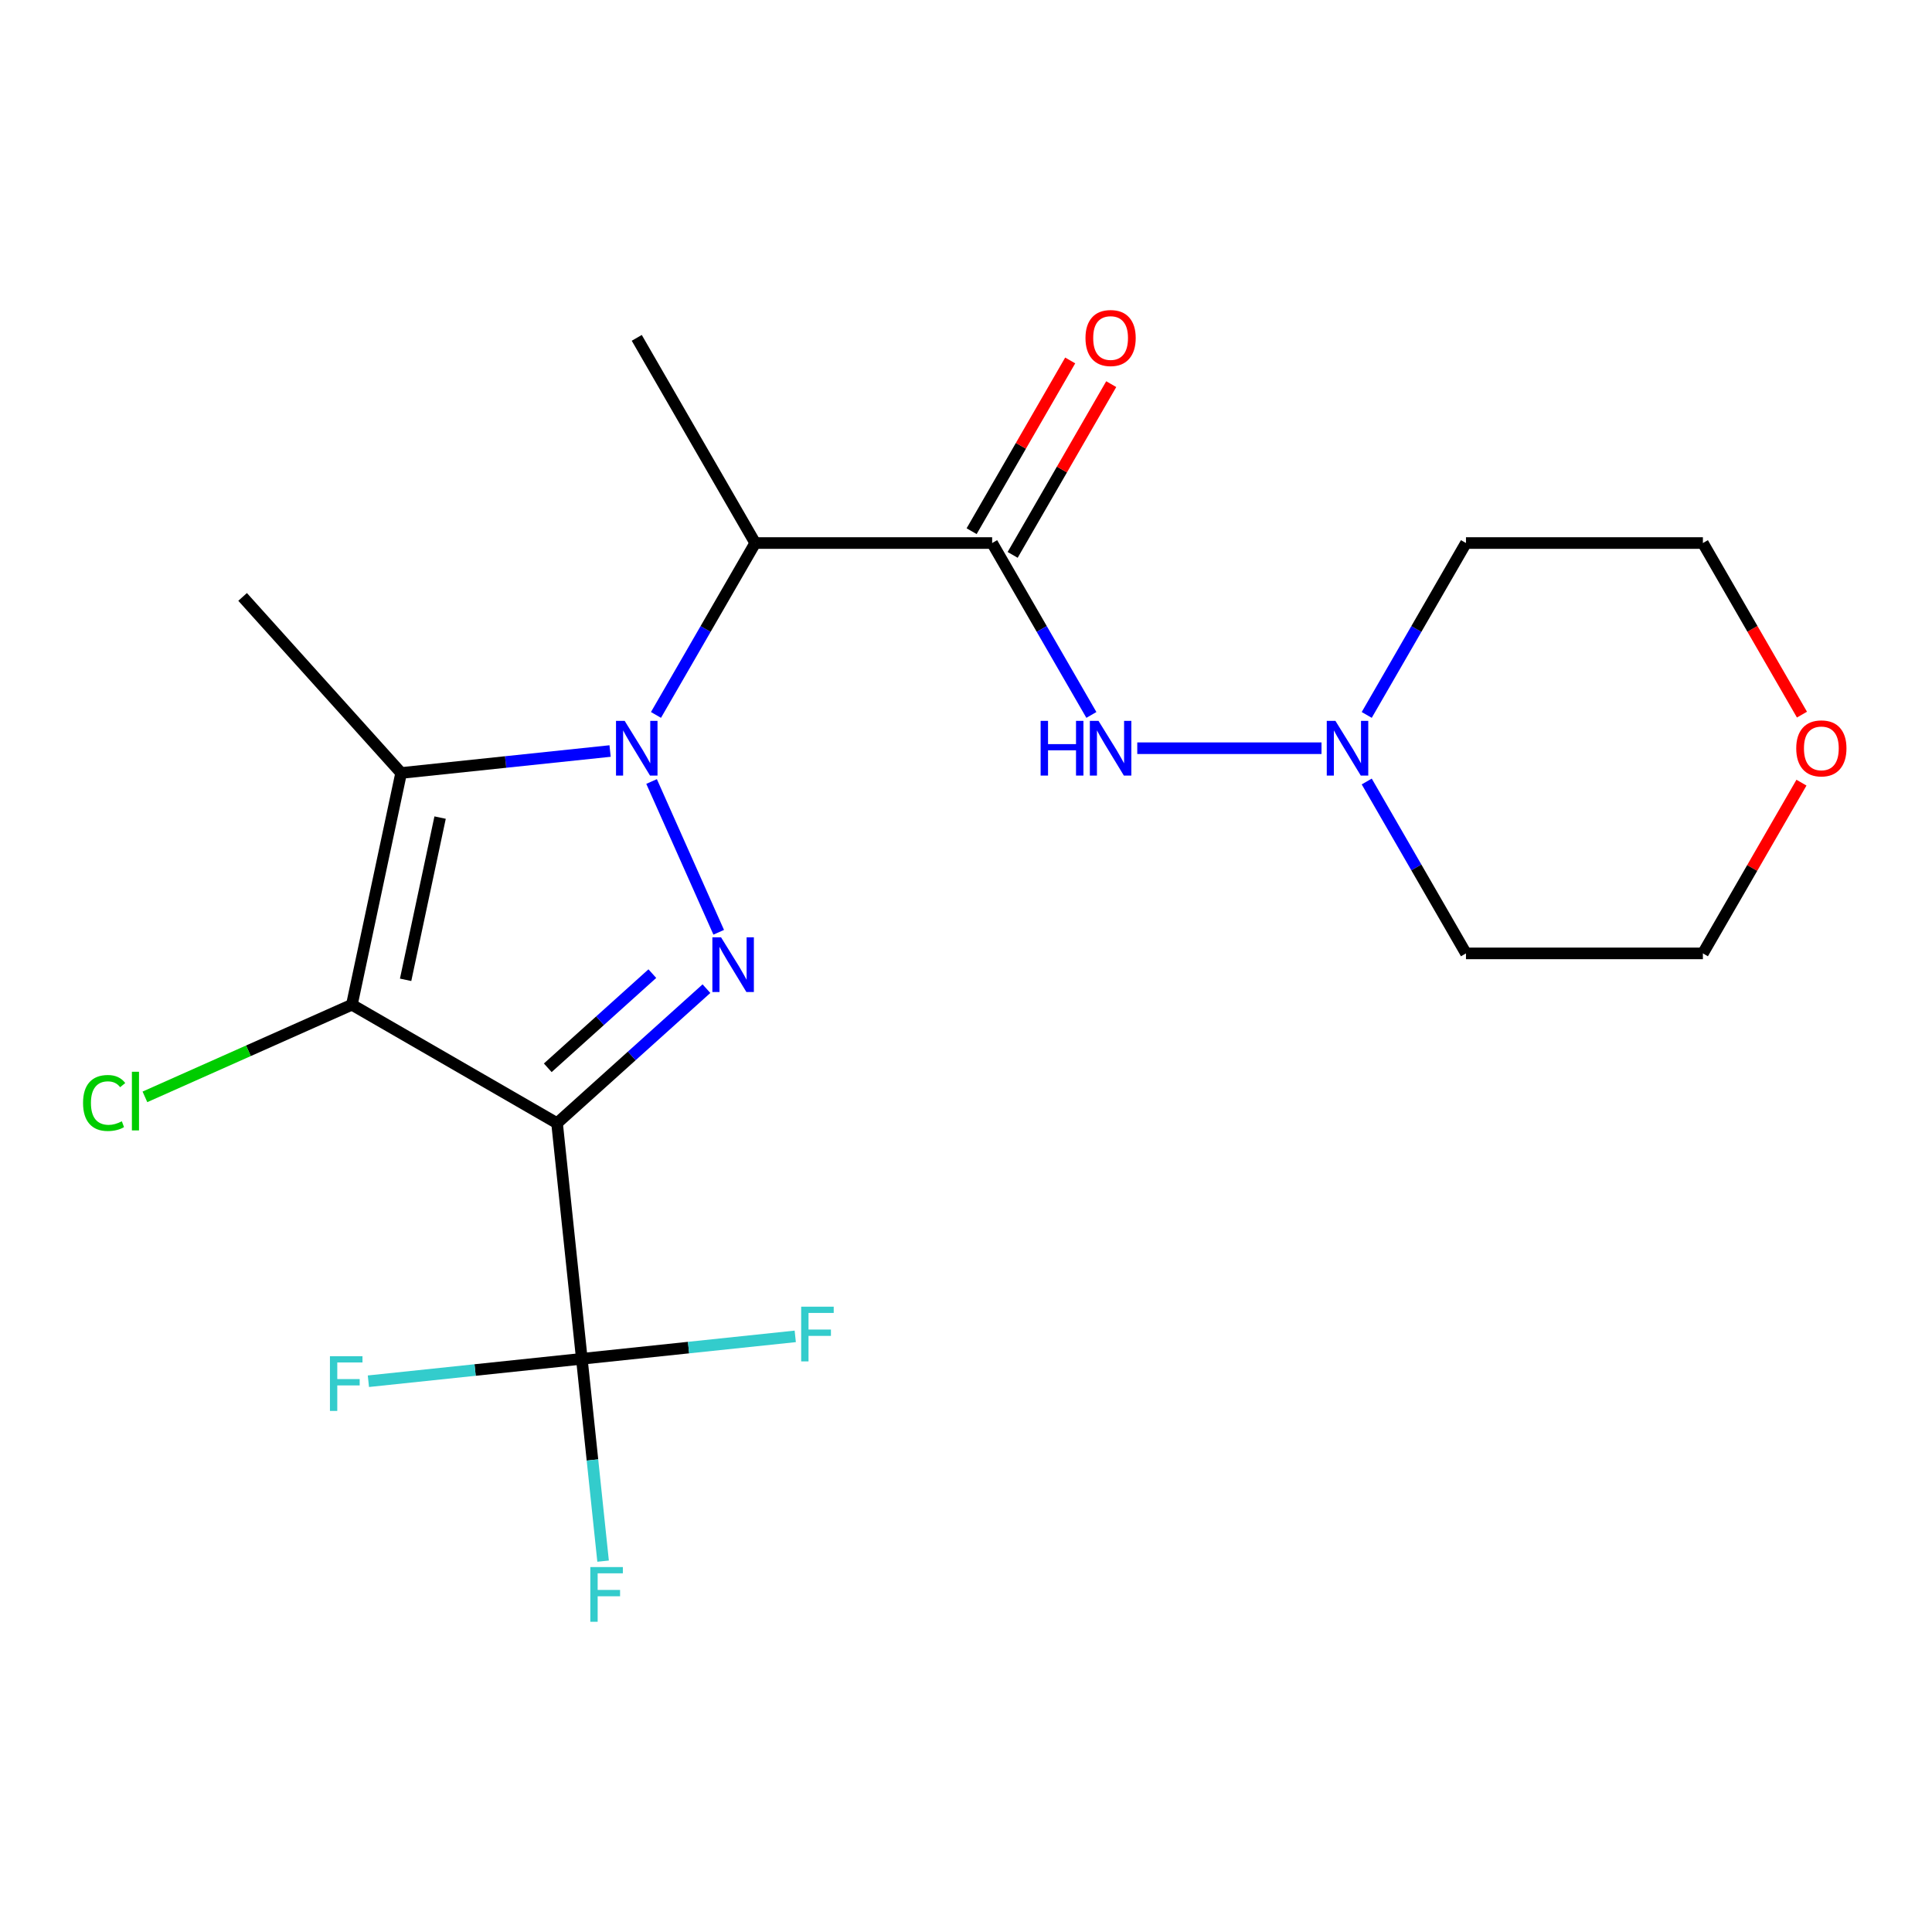 <?xml version='1.0' encoding='iso-8859-1'?>
<svg version='1.1' baseProfile='full'
              xmlns='http://www.w3.org/2000/svg'
                      xmlns:rdkit='http://www.rdkit.org/xml'
                      xmlns:xlink='http://www.w3.org/1999/xlink'
                  xml:space='preserve'
width='1000px' height='1000px' viewBox='0 0 1000 1000'>
<!-- END OF HEADER -->
<rect style='opacity:1.0;fill:#FFFFFF;stroke:none' width='1000' height='1000' x='0' y='0'> </rect>
<path class='bond-1' d='M 337.256,404.501 L 372.004,482.547' style='fill:none;fill-rule:evenodd;stroke:#0000FF;stroke-width:6px;stroke-linecap:butt;stroke-linejoin:miter;stroke-opacity:1' />
<path class='bond-3' d='M 315.781,388.726 L 261.705,394.41' style='fill:none;fill-rule:evenodd;stroke:#0000FF;stroke-width:6px;stroke-linecap:butt;stroke-linejoin:miter;stroke-opacity:1' />
<path class='bond-3' d='M 261.705,394.41 L 207.63,400.093' style='fill:none;fill-rule:evenodd;stroke:#000000;stroke-width:6px;stroke-linecap:butt;stroke-linejoin:miter;stroke-opacity:1' />
<path class='bond-4' d='M 339.532,370.049 L 365.216,325.563' style='fill:none;fill-rule:evenodd;stroke:#0000FF;stroke-width:6px;stroke-linecap:butt;stroke-linejoin:miter;stroke-opacity:1' />
<path class='bond-4' d='M 365.216,325.563 L 390.901,281.076' style='fill:none;fill-rule:evenodd;stroke:#000000;stroke-width:6px;stroke-linecap:butt;stroke-linejoin:miter;stroke-opacity:1' />
<path class='bond-0' d='M 288.333,581.356 L 326.996,546.544' style='fill:none;fill-rule:evenodd;stroke:#000000;stroke-width:6px;stroke-linecap:butt;stroke-linejoin:miter;stroke-opacity:1' />
<path class='bond-0' d='M 326.996,546.544 L 365.658,511.732' style='fill:none;fill-rule:evenodd;stroke:#0000FF;stroke-width:6px;stroke-linecap:butt;stroke-linejoin:miter;stroke-opacity:1' />
<path class='bond-0' d='M 283.521,552.686 L 310.585,528.318' style='fill:none;fill-rule:evenodd;stroke:#000000;stroke-width:6px;stroke-linecap:butt;stroke-linejoin:miter;stroke-opacity:1' />
<path class='bond-0' d='M 310.585,528.318 L 337.649,503.95' style='fill:none;fill-rule:evenodd;stroke:#0000FF;stroke-width:6px;stroke-linecap:butt;stroke-linejoin:miter;stroke-opacity:1' />
<path class='bond-6' d='M 288.333,581.356 L 301.151,703.312' style='fill:none;fill-rule:evenodd;stroke:#000000;stroke-width:6px;stroke-linecap:butt;stroke-linejoin:miter;stroke-opacity:1' />
<path class='bond-21' d='M 288.333,581.356 L 182.134,520.042' style='fill:none;fill-rule:evenodd;stroke:#000000;stroke-width:6px;stroke-linecap:butt;stroke-linejoin:miter;stroke-opacity:1' />
<path class='bond-2' d='M 182.134,520.042 L 207.63,400.093' style='fill:none;fill-rule:evenodd;stroke:#000000;stroke-width:6px;stroke-linecap:butt;stroke-linejoin:miter;stroke-opacity:1' />
<path class='bond-2' d='M 209.948,507.149 L 227.795,423.185' style='fill:none;fill-rule:evenodd;stroke:#000000;stroke-width:6px;stroke-linecap:butt;stroke-linejoin:miter;stroke-opacity:1' />
<path class='bond-10' d='M 182.134,520.042 L 128.574,543.888' style='fill:none;fill-rule:evenodd;stroke:#000000;stroke-width:6px;stroke-linecap:butt;stroke-linejoin:miter;stroke-opacity:1' />
<path class='bond-10' d='M 128.574,543.888 L 75.013,567.735' style='fill:none;fill-rule:evenodd;stroke:#00CC00;stroke-width:6px;stroke-linecap:butt;stroke-linejoin:miter;stroke-opacity:1' />
<path class='bond-15' d='M 207.63,400.093 L 125.576,308.963' style='fill:none;fill-rule:evenodd;stroke:#000000;stroke-width:6px;stroke-linecap:butt;stroke-linejoin:miter;stroke-opacity:1' />
<path class='bond-5' d='M 390.901,281.076 L 513.529,281.076' style='fill:none;fill-rule:evenodd;stroke:#000000;stroke-width:6px;stroke-linecap:butt;stroke-linejoin:miter;stroke-opacity:1' />
<path class='bond-18' d='M 390.901,281.076 L 329.586,174.877' style='fill:none;fill-rule:evenodd;stroke:#000000;stroke-width:6px;stroke-linecap:butt;stroke-linejoin:miter;stroke-opacity:1' />
<path class='bond-7' d='M 513.529,281.076 L 539.213,325.563' style='fill:none;fill-rule:evenodd;stroke:#000000;stroke-width:6px;stroke-linecap:butt;stroke-linejoin:miter;stroke-opacity:1' />
<path class='bond-7' d='M 539.213,325.563 L 564.898,370.049' style='fill:none;fill-rule:evenodd;stroke:#0000FF;stroke-width:6px;stroke-linecap:butt;stroke-linejoin:miter;stroke-opacity:1' />
<path class='bond-9' d='M 524.149,287.207 L 549.66,243.02' style='fill:none;fill-rule:evenodd;stroke:#000000;stroke-width:6px;stroke-linecap:butt;stroke-linejoin:miter;stroke-opacity:1' />
<path class='bond-9' d='M 549.66,243.02 L 575.171,198.834' style='fill:none;fill-rule:evenodd;stroke:#FF0000;stroke-width:6px;stroke-linecap:butt;stroke-linejoin:miter;stroke-opacity:1' />
<path class='bond-9' d='M 502.909,274.944 L 528.42,230.758' style='fill:none;fill-rule:evenodd;stroke:#000000;stroke-width:6px;stroke-linecap:butt;stroke-linejoin:miter;stroke-opacity:1' />
<path class='bond-9' d='M 528.42,230.758 L 553.931,186.571' style='fill:none;fill-rule:evenodd;stroke:#FF0000;stroke-width:6px;stroke-linecap:butt;stroke-linejoin:miter;stroke-opacity:1' />
<path class='bond-11' d='M 301.151,703.312 L 306.655,755.678' style='fill:none;fill-rule:evenodd;stroke:#000000;stroke-width:6px;stroke-linecap:butt;stroke-linejoin:miter;stroke-opacity:1' />
<path class='bond-11' d='M 306.655,755.678 L 312.159,808.043' style='fill:none;fill-rule:evenodd;stroke:#33CCCC;stroke-width:6px;stroke-linecap:butt;stroke-linejoin:miter;stroke-opacity:1' />
<path class='bond-12' d='M 301.151,703.312 L 245.916,709.118' style='fill:none;fill-rule:evenodd;stroke:#000000;stroke-width:6px;stroke-linecap:butt;stroke-linejoin:miter;stroke-opacity:1' />
<path class='bond-12' d='M 245.916,709.118 L 190.681,714.923' style='fill:none;fill-rule:evenodd;stroke:#33CCCC;stroke-width:6px;stroke-linecap:butt;stroke-linejoin:miter;stroke-opacity:1' />
<path class='bond-13' d='M 301.151,703.312 L 356.387,697.507' style='fill:none;fill-rule:evenodd;stroke:#000000;stroke-width:6px;stroke-linecap:butt;stroke-linejoin:miter;stroke-opacity:1' />
<path class='bond-13' d='M 356.387,697.507 L 411.622,691.701' style='fill:none;fill-rule:evenodd;stroke:#33CCCC;stroke-width:6px;stroke-linecap:butt;stroke-linejoin:miter;stroke-opacity:1' />
<path class='bond-8' d='M 588.649,387.275 L 684.011,387.275' style='fill:none;fill-rule:evenodd;stroke:#0000FF;stroke-width:6px;stroke-linecap:butt;stroke-linejoin:miter;stroke-opacity:1' />
<path class='bond-16' d='M 707.417,370.049 L 733.101,325.563' style='fill:none;fill-rule:evenodd;stroke:#0000FF;stroke-width:6px;stroke-linecap:butt;stroke-linejoin:miter;stroke-opacity:1' />
<path class='bond-16' d='M 733.101,325.563 L 758.786,281.076' style='fill:none;fill-rule:evenodd;stroke:#000000;stroke-width:6px;stroke-linecap:butt;stroke-linejoin:miter;stroke-opacity:1' />
<path class='bond-17' d='M 707.417,404.501 L 733.101,448.987' style='fill:none;fill-rule:evenodd;stroke:#0000FF;stroke-width:6px;stroke-linecap:butt;stroke-linejoin:miter;stroke-opacity:1' />
<path class='bond-17' d='M 733.101,448.987 L 758.786,493.474' style='fill:none;fill-rule:evenodd;stroke:#000000;stroke-width:6px;stroke-linecap:butt;stroke-linejoin:miter;stroke-opacity:1' />
<path class='bond-14' d='M 932.436,405.101 L 906.925,449.287' style='fill:none;fill-rule:evenodd;stroke:#FF0000;stroke-width:6px;stroke-linecap:butt;stroke-linejoin:miter;stroke-opacity:1' />
<path class='bond-14' d='M 906.925,449.287 L 881.414,493.474' style='fill:none;fill-rule:evenodd;stroke:#000000;stroke-width:6px;stroke-linecap:butt;stroke-linejoin:miter;stroke-opacity:1' />
<path class='bond-22' d='M 932.69,369.889 L 907.052,325.483' style='fill:none;fill-rule:evenodd;stroke:#FF0000;stroke-width:6px;stroke-linecap:butt;stroke-linejoin:miter;stroke-opacity:1' />
<path class='bond-22' d='M 907.052,325.483 L 881.414,281.076' style='fill:none;fill-rule:evenodd;stroke:#000000;stroke-width:6px;stroke-linecap:butt;stroke-linejoin:miter;stroke-opacity:1' />
<path class='bond-19' d='M 758.786,281.076 L 881.414,281.076' style='fill:none;fill-rule:evenodd;stroke:#000000;stroke-width:6px;stroke-linecap:butt;stroke-linejoin:miter;stroke-opacity:1' />
<path class='bond-20' d='M 758.786,493.474 L 881.414,493.474' style='fill:none;fill-rule:evenodd;stroke:#000000;stroke-width:6px;stroke-linecap:butt;stroke-linejoin:miter;stroke-opacity:1' />
<path  class='atom-0' d='M 323.326 373.115
L 332.606 388.115
Q 333.526 389.595, 335.006 392.275
Q 336.486 394.955, 336.566 395.115
L 336.566 373.115
L 340.326 373.115
L 340.326 401.435
L 336.446 401.435
L 326.486 385.035
Q 325.326 383.115, 324.086 380.915
Q 322.886 378.715, 322.526 378.035
L 322.526 401.435
L 318.846 401.435
L 318.846 373.115
L 323.326 373.115
' fill='#0000FF'/>
<path  class='atom-2' d='M 373.204 485.142
L 382.484 500.142
Q 383.404 501.622, 384.884 504.302
Q 386.364 506.982, 386.444 507.142
L 386.444 485.142
L 390.204 485.142
L 390.204 513.462
L 386.324 513.462
L 376.364 497.062
Q 375.204 495.142, 373.964 492.942
Q 372.764 490.742, 372.404 490.062
L 372.404 513.462
L 368.724 513.462
L 368.724 485.142
L 373.204 485.142
' fill='#0000FF'/>
<path  class='atom-8' d='M 538.623 373.115
L 542.463 373.115
L 542.463 385.155
L 556.943 385.155
L 556.943 373.115
L 560.783 373.115
L 560.783 401.435
L 556.943 401.435
L 556.943 388.355
L 542.463 388.355
L 542.463 401.435
L 538.623 401.435
L 538.623 373.115
' fill='#0000FF'/>
<path  class='atom-8' d='M 568.583 373.115
L 577.863 388.115
Q 578.783 389.595, 580.263 392.275
Q 581.743 394.955, 581.823 395.115
L 581.823 373.115
L 585.583 373.115
L 585.583 401.435
L 581.703 401.435
L 571.743 385.035
Q 570.583 383.115, 569.343 380.915
Q 568.143 378.715, 567.783 378.035
L 567.783 401.435
L 564.103 401.435
L 564.103 373.115
L 568.583 373.115
' fill='#0000FF'/>
<path  class='atom-9' d='M 691.211 373.115
L 700.491 388.115
Q 701.411 389.595, 702.891 392.275
Q 704.371 394.955, 704.451 395.115
L 704.451 373.115
L 708.211 373.115
L 708.211 401.435
L 704.331 401.435
L 694.371 385.035
Q 693.211 383.115, 691.971 380.915
Q 690.771 378.715, 690.411 378.035
L 690.411 401.435
L 686.731 401.435
L 686.731 373.115
L 691.211 373.115
' fill='#0000FF'/>
<path  class='atom-10' d='M 561.843 174.957
Q 561.843 168.157, 565.203 164.357
Q 568.563 160.557, 574.843 160.557
Q 581.123 160.557, 584.483 164.357
Q 587.843 168.157, 587.843 174.957
Q 587.843 181.837, 584.443 185.757
Q 581.043 189.637, 574.843 189.637
Q 568.603 189.637, 565.203 185.757
Q 561.843 181.877, 561.843 174.957
M 574.843 186.437
Q 579.163 186.437, 581.483 183.557
Q 583.843 180.637, 583.843 174.957
Q 583.843 169.397, 581.483 166.597
Q 579.163 163.757, 574.843 163.757
Q 570.523 163.757, 568.163 166.557
Q 565.843 169.357, 565.843 174.957
Q 565.843 180.677, 568.163 183.557
Q 570.523 186.437, 574.843 186.437
' fill='#FF0000'/>
<path  class='atom-11' d='M 42.988 570.899
Q 42.988 563.859, 46.268 560.179
Q 49.588 556.459, 55.868 556.459
Q 61.708 556.459, 64.828 560.579
L 62.188 562.739
Q 59.908 559.739, 55.868 559.739
Q 51.588 559.739, 49.308 562.619
Q 47.068 565.459, 47.068 570.899
Q 47.068 576.499, 49.388 579.379
Q 51.748 582.259, 56.308 582.259
Q 59.428 582.259, 63.068 580.379
L 64.188 583.379
Q 62.708 584.339, 60.468 584.899
Q 58.228 585.459, 55.748 585.459
Q 49.588 585.459, 46.268 581.699
Q 42.988 577.939, 42.988 570.899
' fill='#00CC00'/>
<path  class='atom-11' d='M 68.268 554.739
L 71.948 554.739
L 71.948 585.099
L 68.268 585.099
L 68.268 554.739
' fill='#00CC00'/>
<path  class='atom-12' d='M 305.55 811.109
L 322.39 811.109
L 322.39 814.349
L 309.35 814.349
L 309.35 822.949
L 320.95 822.949
L 320.95 826.229
L 309.35 826.229
L 309.35 839.429
L 305.55 839.429
L 305.55 811.109
' fill='#33CCCC'/>
<path  class='atom-13' d='M 170.775 701.971
L 187.615 701.971
L 187.615 705.211
L 174.575 705.211
L 174.575 713.811
L 186.175 713.811
L 186.175 717.091
L 174.575 717.091
L 174.575 730.291
L 170.775 730.291
L 170.775 701.971
' fill='#33CCCC'/>
<path  class='atom-14' d='M 414.688 676.334
L 431.528 676.334
L 431.528 679.574
L 418.488 679.574
L 418.488 688.174
L 430.088 688.174
L 430.088 691.454
L 418.488 691.454
L 418.488 704.654
L 414.688 704.654
L 414.688 676.334
' fill='#33CCCC'/>
<path  class='atom-15' d='M 929.728 387.355
Q 929.728 380.555, 933.088 376.755
Q 936.448 372.955, 942.728 372.955
Q 949.008 372.955, 952.368 376.755
Q 955.728 380.555, 955.728 387.355
Q 955.728 394.235, 952.328 398.155
Q 948.928 402.035, 942.728 402.035
Q 936.488 402.035, 933.088 398.155
Q 929.728 394.275, 929.728 387.355
M 942.728 398.835
Q 947.048 398.835, 949.368 395.955
Q 951.728 393.035, 951.728 387.355
Q 951.728 381.795, 949.368 378.995
Q 947.048 376.155, 942.728 376.155
Q 938.408 376.155, 936.048 378.955
Q 933.728 381.755, 933.728 387.355
Q 933.728 393.075, 936.048 395.955
Q 938.408 398.835, 942.728 398.835
' fill='#FF0000'/>
</svg>

